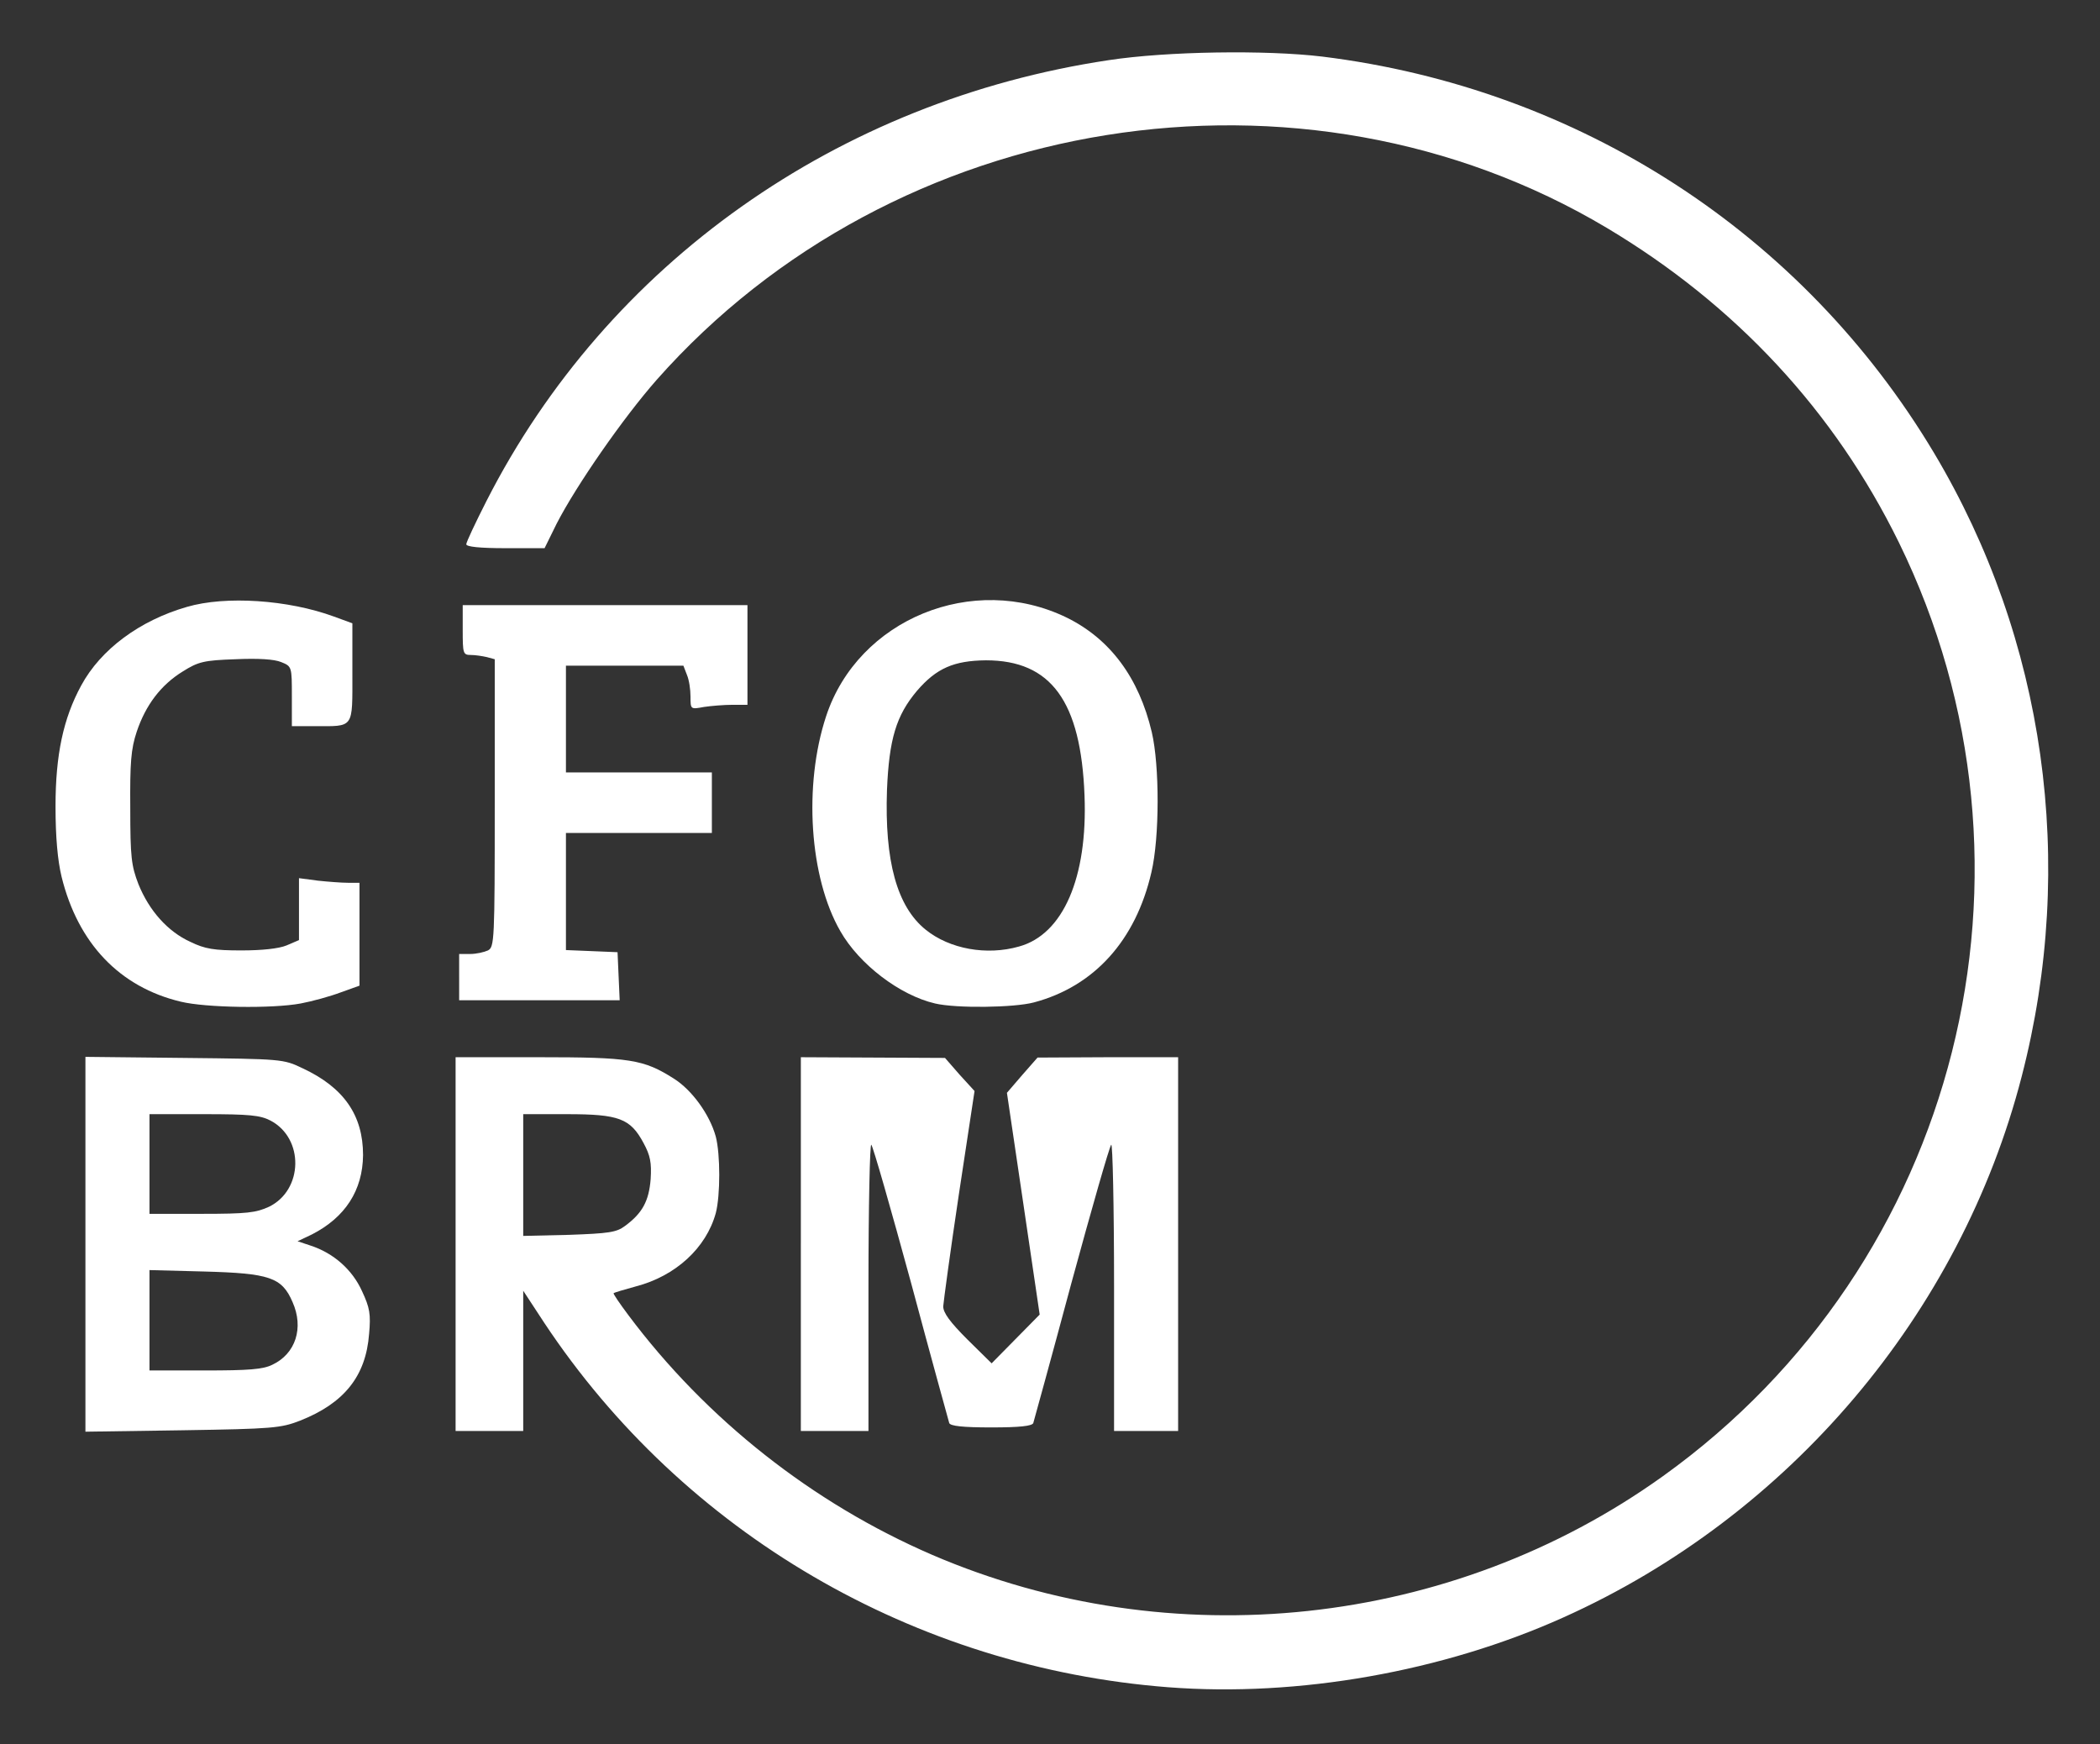<?xml version="1.0" encoding="utf-8"?>
<!DOCTYPE svg PUBLIC "-//W3C//DTD SVG 1.0//EN" "http://www.w3.org/TR/2001/REC-SVG-20010904/DTD/svg10.dtd">
<svg version="1.0" xmlns="http://www.w3.org/2000/svg" width="59px" height="49px" viewBox="0 0 59 49" preserveAspectRatio="xMidYMid meet">
 <rect x="0" y="0" width="59" height="49" fill="#333333" stroke="none"/>
 <g fill="#ffffff">
  <path d="M32.83 47.40 c-7.14 -0.55 -13.62 -4.33 -17.54 -10.24 l-0.59 -0.90 0 1.97 0 1.97 -0.95 0 -0.95 0 0 -5.25 0 -5.25 2.33 0 c2.57 0 2.95 0.06 3.80 0.60 0.51 0.32 1.01 1.01 1.18 1.63 0.13 0.50 0.13 1.65 0 2.15 -0.27 0.98 -1.13 1.77 -2.25 2.06 -0.33 0.09 -0.60 0.17 -0.62 0.19 -0.02 0.01 0.17 0.29 0.41 0.61 2.19 2.93 5.18 5.29 8.54 6.74 6.72 2.89 14.59 2.05 20.53 -2.21 8.32 -5.96 11.12 -17.06 6.63 -26.23 -1.81 -3.69 -4.59 -6.68 -8.21 -8.84 -8.56 -5.10 -20.02 -3.27 -26.69 4.27 -0.95 1.08 -2.26 2.97 -2.81 4.04 l-0.34 0.69 -1.10 0 c-0.72 0 -1.10 -0.04 -1.10 -0.11 0 -0.06 0.26 -0.61 0.57 -1.22 3.40 -6.67 9.87 -11.24 17.48 -12.38 1.64 -0.25 4.42 -0.29 6 -0.10 7.21 0.89 13.50 4.96 17.19 11.14 3.12 5.23 4.01 11.53 2.46 17.51 -1.72 6.67 -6.53 12.35 -12.88 15.20 -3.38 1.52 -7.45 2.24 -11.09 1.96z m-15.27 -12.96 c0.49 -0.36 0.67 -0.70 0.72 -1.31 0.03 -0.47 -0.01 -0.67 -0.20 -1.02 -0.37 -0.69 -0.69 -0.81 -2.15 -0.81 l-1.23 0 0 1.71 0 1.71 1.29 -0.03 c1.12 -0.04 1.33 -0.07 1.57 -0.25z"/>
  <path d="M2.40 34.95 l0 -5.26 2.78 0.03 c2.74 0.03 2.78 0.03 3.32 0.29 1.16 0.54 1.70 1.32 1.70 2.44 -0.01 0.99 -0.50 1.75 -1.44 2.23 l-0.40 0.19 0.36 0.12 c0.65 0.21 1.18 0.68 1.45 1.28 0.22 0.47 0.25 0.65 0.20 1.20 -0.09 1.19 -0.70 1.95 -1.94 2.44 -0.54 0.21 -0.77 0.23 -3.30 0.27 l-2.73 0.04 0 -5.27z m5.25 3.39 c0.66 -0.31 0.89 -1.04 0.57 -1.76 -0.30 -0.70 -0.65 -0.81 -2.49 -0.86 l-1.53 -0.04 0 1.41 0 1.41 1.56 0 c1.22 0 1.63 -0.03 1.89 -0.16z m-0.09 -4.44 c0.96 -0.47 0.99 -1.92 0.04 -2.42 -0.29 -0.15 -0.59 -0.18 -1.87 -0.18 l-1.53 0 0 1.40 0 1.40 1.47 0 c1.27 0 1.52 -0.03 1.89 -0.20z"/>
  <path d="M22.50 34.95 l0 -5.25 2.03 0.01 2.02 0.01 0.41 0.47 0.42 0.46 -0.44 2.90 c-0.24 1.60 -0.43 3.01 -0.44 3.15 0 0.18 0.19 0.44 0.68 0.93 l0.68 0.67 0.67 -0.68 0.68 -0.69 -0.46 -3.12 -0.46 -3.11 0.43 -0.50 0.43 -0.49 1.98 -0.01 1.97 0 0 5.25 0 5.25 -0.90 0 -0.90 0 0 -4.07 c0 -2.24 -0.04 -4.03 -0.08 -3.97 -0.05 0.05 -0.55 1.80 -1.12 3.89 -0.56 2.09 -1.05 3.86 -1.07 3.93 -0.04 0.08 -0.37 0.12 -1.18 0.12 -0.81 0 -1.14 -0.04 -1.18 -0.12 -0.02 -0.07 -0.51 -1.84 -1.07 -3.93 -0.57 -2.09 -1.07 -3.84 -1.12 -3.89 -0.04 -0.06 -0.08 1.73 -0.08 3.97 l0 4.07 -0.95 0 -0.95 0 0 -5.25z"/>
  <path d="M5.08 28.14 c-1.72 -0.41 -2.89 -1.64 -3.35 -3.51 -0.11 -0.46 -0.17 -1.10 -0.17 -1.98 0 -1.45 0.22 -2.47 0.72 -3.39 0.55 -1.02 1.65 -1.83 2.97 -2.21 1.09 -0.32 2.85 -0.20 4.13 0.27 l0.52 0.19 0 1.39 c0 1.59 0.06 1.50 -1.07 1.50 l-0.63 0 0 -0.84 c0 -0.83 0 -0.84 -0.30 -0.96 -0.19 -0.08 -0.64 -0.11 -1.29 -0.08 -0.88 0.03 -1.04 0.07 -1.47 0.34 -0.62 0.38 -1.05 0.95 -1.30 1.70 -0.16 0.48 -0.19 0.87 -0.18 2.14 0 1.38 0.03 1.62 0.23 2.14 0.30 0.74 0.82 1.33 1.46 1.62 0.41 0.20 0.67 0.24 1.43 0.24 0.58 0 1.05 -0.05 1.27 -0.14 l0.35 -0.15 0 -0.87 0 -0.87 0.53 0.07 c0.28 0.03 0.67 0.06 0.85 0.06 l0.32 0 0 1.44 0 1.45 -0.53 0.19 c-0.29 0.11 -0.80 0.25 -1.12 0.31 -0.80 0.15 -2.67 0.12 -3.37 -0.05z"/>
  <path d="M26.27 28.19 c-0.99 -0.23 -2.13 -1.10 -2.66 -2.03 -0.87 -1.51 -1.04 -4.10 -0.40 -6.04 0.90 -2.73 4.13 -4.05 6.76 -2.77 1.22 0.60 2.03 1.69 2.39 3.22 0.22 0.94 0.22 2.95 -0.01 3.93 -0.44 1.92 -1.61 3.21 -3.30 3.66 -0.56 0.15 -2.19 0.17 -2.78 0.03z m2.36 -1.60 c1.24 -0.34 1.93 -1.94 1.84 -4.24 -0.10 -2.65 -0.94 -3.80 -2.77 -3.80 -0.90 0.01 -1.39 0.22 -1.94 0.86 -0.58 0.69 -0.78 1.35 -0.84 2.78 -0.07 2 0.28 3.28 1.09 3.93 0.67 0.54 1.71 0.73 2.62 0.47z"/>
  <path d="M12.90 27.45 l0 -0.65 0.31 0 c0.17 0 0.39 -0.05 0.50 -0.10 0.18 -0.10 0.19 -0.26 0.19 -4.14 l0 -4.04 -0.22 -0.06 c-0.13 -0.03 -0.33 -0.06 -0.45 -0.06 -0.22 0 -0.23 -0.04 -0.23 -0.70 l0 -0.70 4 0 4 0 0 1.40 0 1.40 -0.42 0 c-0.24 0 -0.60 0.03 -0.80 0.06 -0.38 0.07 -0.38 0.07 -0.38 -0.29 0 -0.20 -0.04 -0.47 -0.10 -0.61 l-0.10 -0.26 -1.65 0 -1.65 0 0 1.50 0 1.50 2.05 0 2.05 0 0 0.85 0 0.85 -2.05 0 -2.05 0 0 1.65 0 1.64 0.73 0.03 0.72 0.03 0.03 0.68 0.03 0.67 -2.26 0 -2.25 0 0 -0.65z"/>
 </g>
</svg>